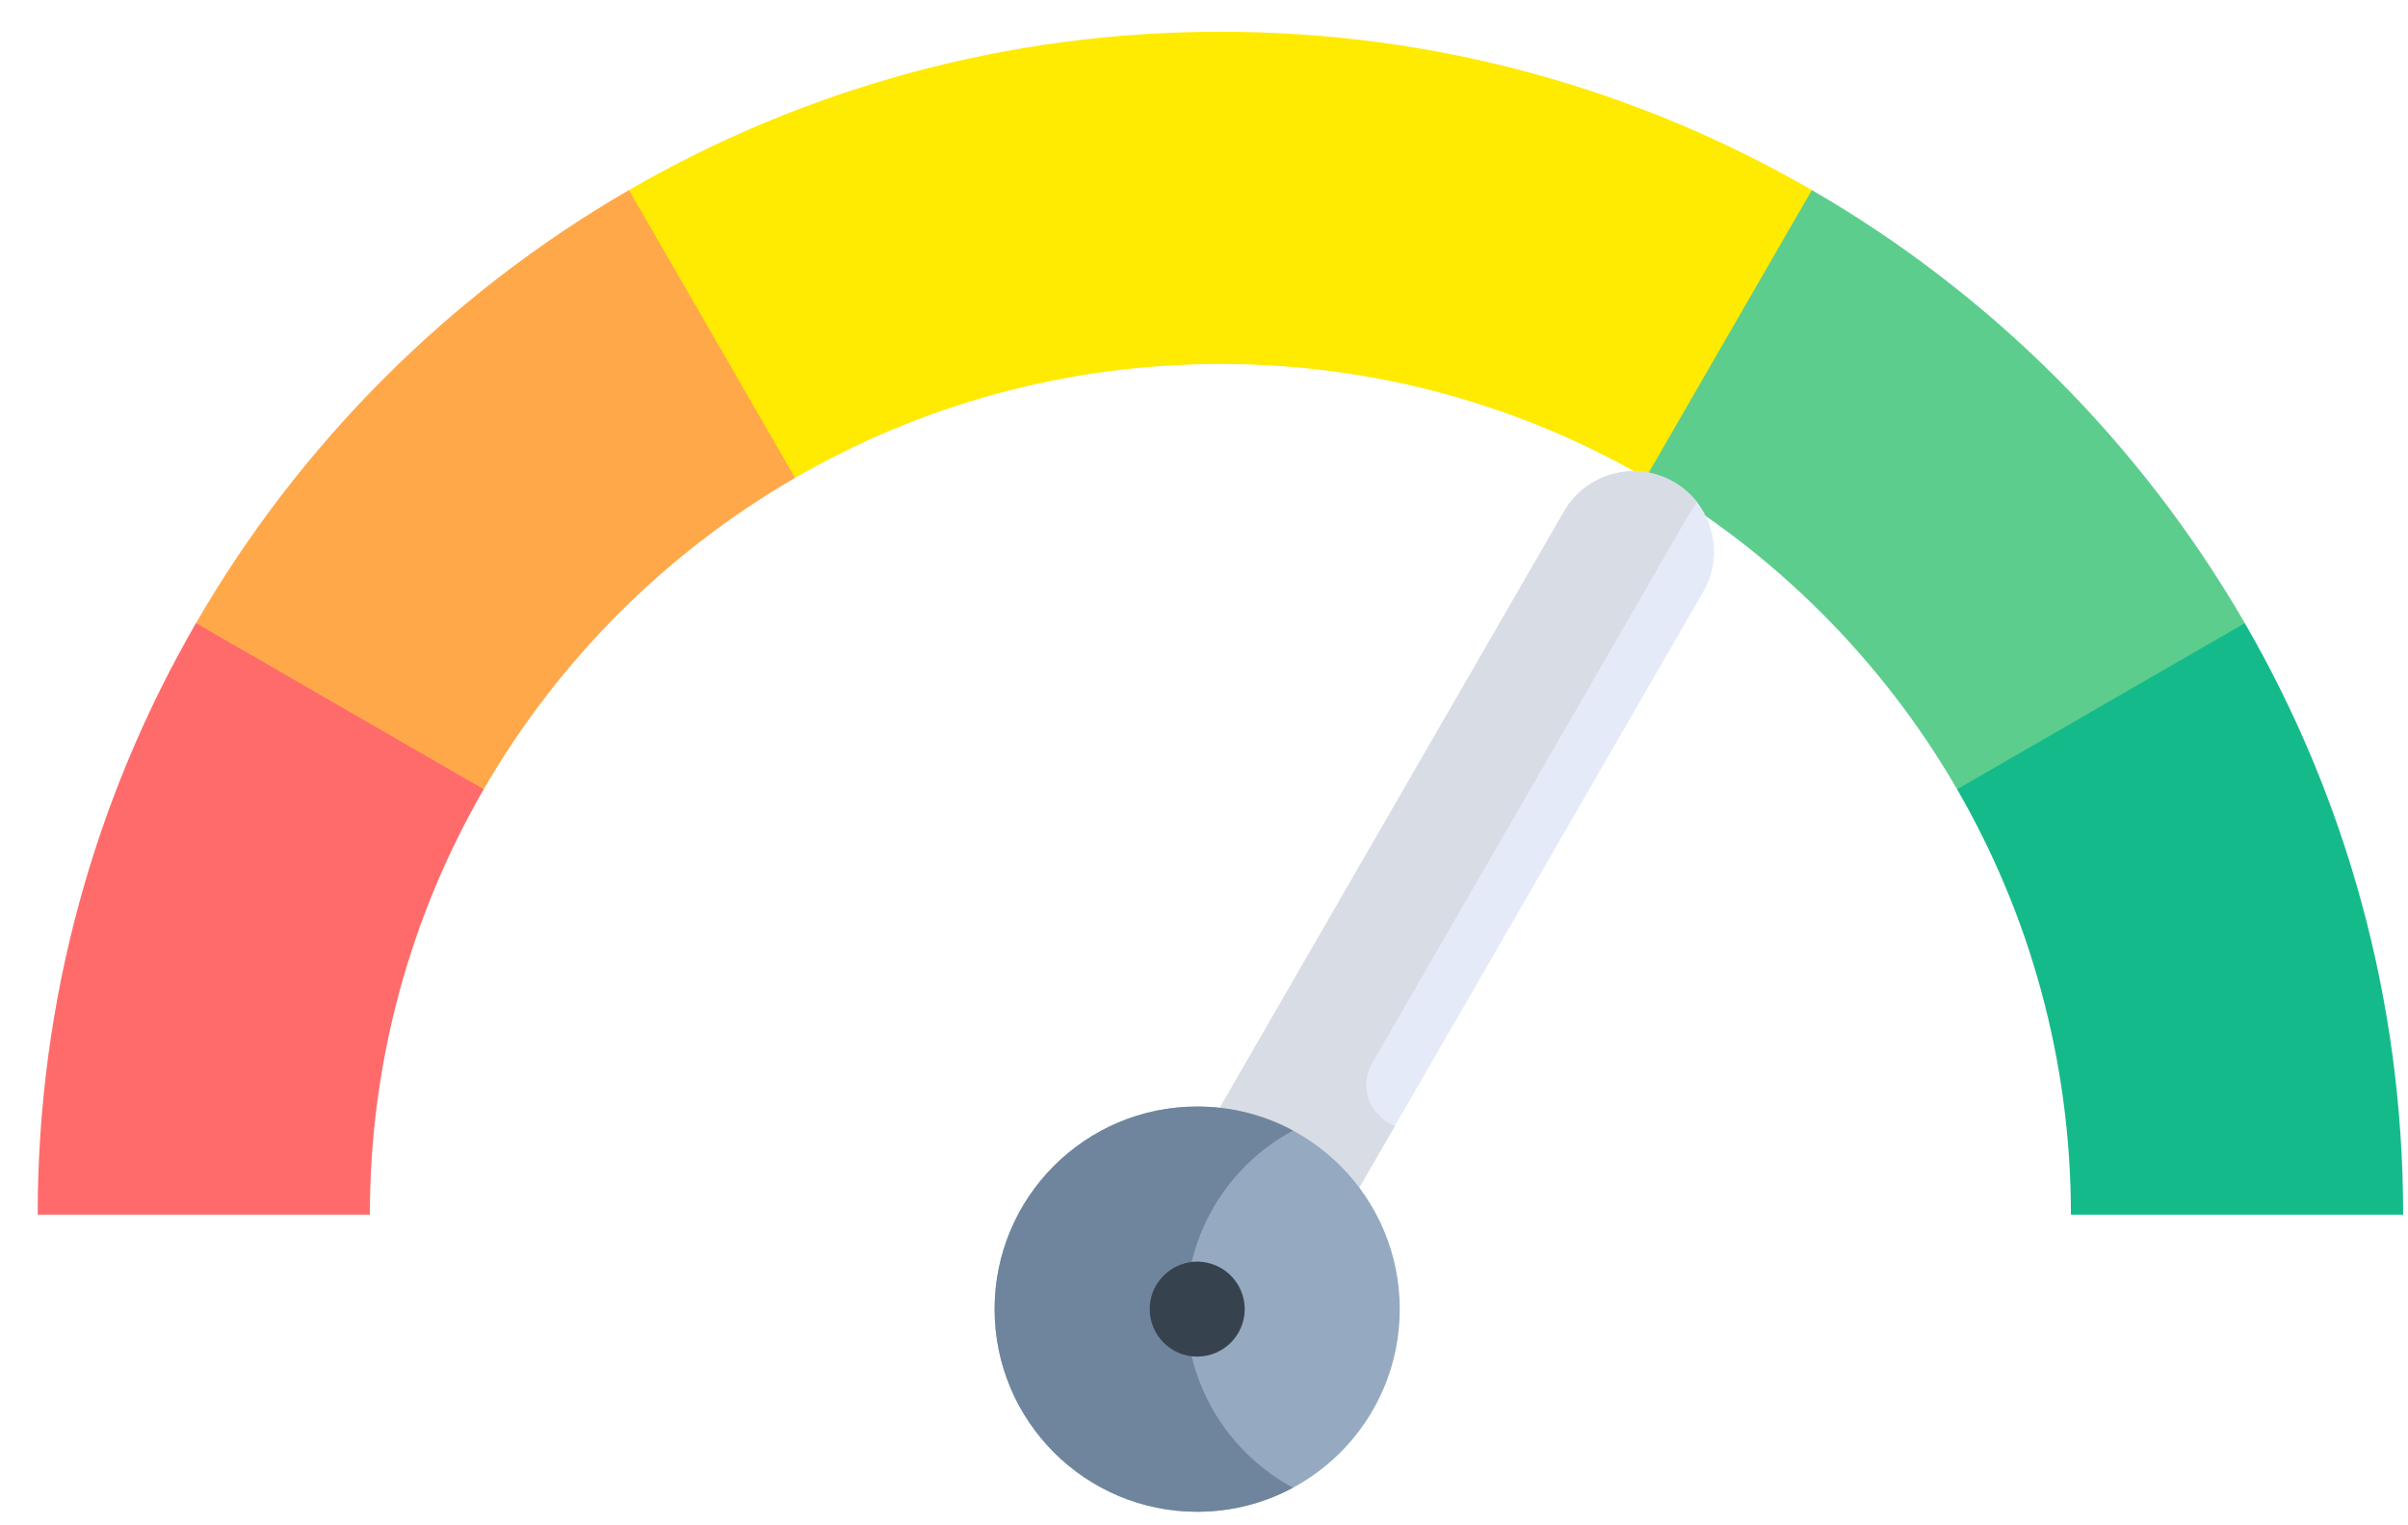 <?xml version="1.0" encoding="UTF-8"?>
<svg width="60px" height="38px" viewBox="0 0 60 38" version="1.1" xmlns="http://www.w3.org/2000/svg" xmlns:xlink="http://www.w3.org/1999/xlink">
    <!-- Generator: sketchtool 63 (101010) - https://sketch.com -->
    <title>07D85E5F-73DF-490F-B4D3-56C7C20FCE57</title>
    <desc>Created with sketchtool.</desc>
    <g id="SEO-Banners" stroke="none" stroke-width="1" fill="none" fill-rule="evenodd">
        <g id="cr2" transform="translate(-276, -987)" fill-rule="nonzero">
            <g id="Bottom-banner-seo" transform="translate(0, 973)">
                <g id="meter-bottom" transform="translate(276, 14)">
                    <g id="speedometer">
                        <path d="M12.053,19.663 L8.948,16.076 L4.883,15.524 C2.375,19.859 0.939,24.892 0.939,30.261 L9.216,30.261 C9.216,26.4 10.249,22.781 12.053,19.663 Z" id="Path" fill="#FF6B6B"></path>
                        <path d="M19.811,11.905 L19.159,7.394 L15.672,4.735 C11.2,7.323 7.471,11.052 4.883,15.524 L12.053,19.663 C13.914,16.447 16.595,13.766 19.811,11.905 Z" id="Path" fill="#FFA84A"></path>
                        <path d="M30.409,9.068 L32.039,4.735 L30.409,0.791 C25.04,0.791 20.007,2.227 15.672,4.735 L19.811,11.905 C22.929,10.101 26.548,9.068 30.409,9.068 Z" id="Path" fill="#FFEA01"></path>
                        <path d="M41.007,11.905 L44.634,9.068 L45.146,4.735 C40.811,2.227 35.778,0.791 30.409,0.791 L30.409,9.068 C34.27,9.068 37.889,10.101 41.007,11.905 Z" id="Path" fill="#FFEA01"></path>
                        <path d="M48.765,19.663 L53.643,19.255 L55.934,15.524 C53.347,11.052 49.618,7.323 45.146,4.735 L41.007,11.905 C44.222,13.766 46.904,16.447 48.765,19.663 Z" id="Path" fill="#5CCD8D"></path>
                        <path d="M51.601,30.261 L59.879,30.261 C59.879,24.892 58.443,19.859 55.934,15.524 L48.765,19.663 C50.568,22.781 51.601,26.4 51.601,30.261 L51.601,30.261 Z" id="Path" fill="#15BA8B"></path>
                    </g>
                    <g id="Group-4-Copy-2" transform="translate(24.783, 11.739)">
                        <path d="M16.868,0.238 C15.915,-0.273 14.728,0.065 14.188,1.002 L5.536,15.987 C6.953,16.15 8.194,16.896 9.01,17.979 L17.656,3.004 C18.221,2.025 17.864,0.772 16.868,0.238 Z" id="Path" fill="#E4EAF8"></path>
                        <path d="M17.342,1.002 C17.39,0.919 17.444,0.844 17.501,0.771 C17.334,0.558 17.122,0.374 16.868,0.238 C15.915,-0.273 14.728,0.065 14.188,1.002 L5.536,15.987 C6.953,16.15 8.194,16.896 9.01,17.979 L9.975,16.309 C9.971,16.308 9.966,16.306 9.962,16.305 C9.34,16.06 9.069,15.332 9.403,14.753 L17.342,1.002 Z" id="Path" fill="#D8DCE5"></path>
                        <path d="M10.095,20.875 C10.095,23.663 7.836,25.923 5.048,25.923 C2.26,25.923 -2.67525925e-13,23.663 -2.67525925e-13,20.875 C-2.67525925e-13,18.088 2.26,15.828 5.048,15.828 C7.836,15.828 10.095,18.088 10.095,20.875 L10.095,20.875 Z" id="Path" fill="#95AAC0"></path>
                        <path d="M4.773,20.875 C4.773,18.951 5.85,17.278 7.434,16.427 C6.724,16.045 5.911,15.828 5.048,15.828 C2.26,15.828 1.45725504e-13,18.088 1.45725504e-13,20.875 C1.45725504e-13,23.663 2.26,25.923 5.048,25.923 C5.911,25.923 6.724,25.706 7.434,25.324 C5.85,24.472 4.773,22.8 4.773,20.875 Z" id="Path" fill="#6F859D"></path>
                        <path d="M5.048,22.058 C4.387,22.058 3.865,21.521 3.865,20.875 C3.865,20.109 4.575,19.57 5.279,19.715 C5.88,19.84 6.232,20.358 6.232,20.875 C6.232,21.512 5.713,22.058 5.048,22.058 L5.048,22.058 Z" id="Path" fill="#36434F"></path>
                    </g>
                </g>
            </g>
        </g>
    </g>
</svg>